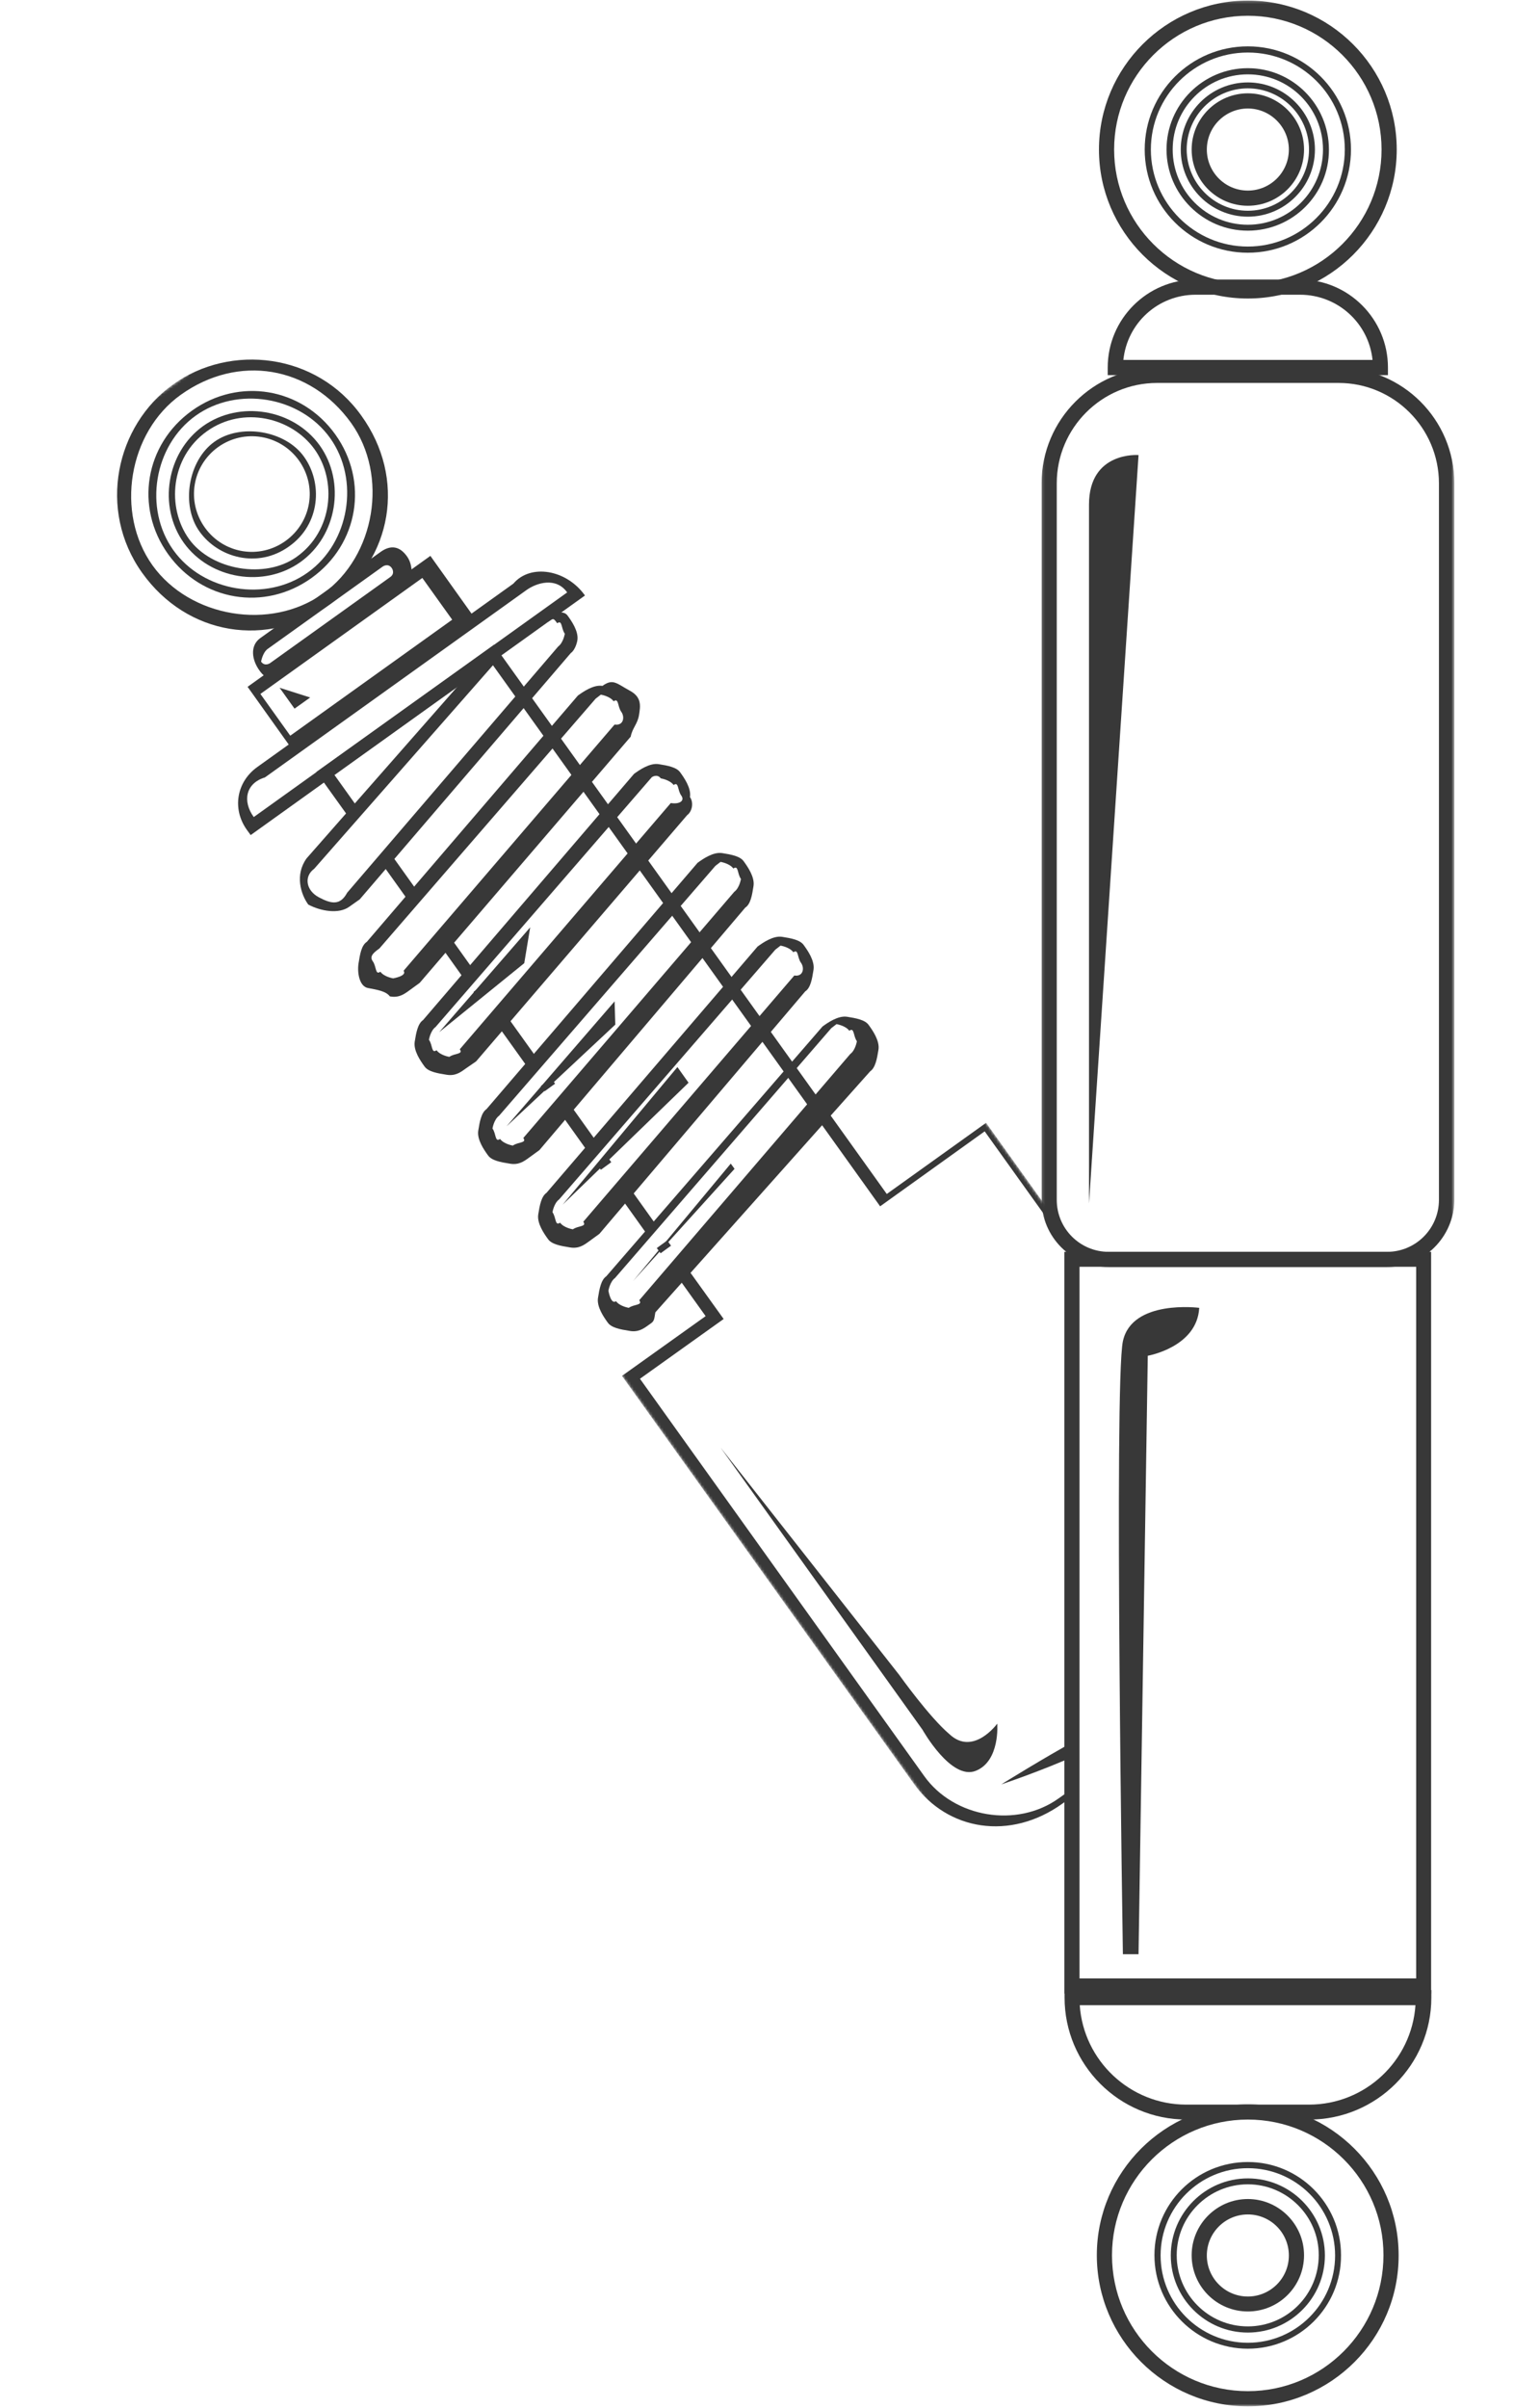 <?xml version="1.0" encoding="UTF-8"?> <svg xmlns="http://www.w3.org/2000/svg" width="565" height="883" viewBox="0 0 565 883" fill="none"><mask id="mask0_2735_722" style="mask-type:luminance" maskUnits="userSpaceOnUse" x="0" y="91" width="565" height="700"><path d="M564.968 695.541L432.756 790.177L0.285 186.266L132.497 91.543" fill="white"></path></mask><g mask="url(#mask0_2735_722)"><path d="M170.77 391.889C168.856 393.281 166.943 394.672 163.637 394.063C160.332 393.541 157.027 392.933 155.722 391.019C154.33 389.105 151.634 385.278 152.156 381.973C152.678 378.668 153.287 375.362 155.2 374.058L232.614 283.771C234.527 282.379 238.354 279.683 241.66 280.205C244.965 280.727 248.27 281.336 249.575 283.249C250.967 285.163 253.663 288.99 253.141 292.295C254.533 294.209 254.011 297.514 252.098 298.906L174.684 389.192C172.684 390.584 172.684 390.584 170.77 391.889ZM239.137 284.989C237.224 286.293 237.224 286.293 239.137 284.989L159.81 376.58C157.897 377.972 157.375 381.277 157.375 381.277C158.767 383.191 158.245 386.496 160.158 385.104C161.55 387.018 164.855 387.54 164.855 387.54C166.769 386.148 170.074 386.67 168.682 384.756L246.096 294.47C249.401 294.992 251.315 293.6 249.923 291.686C248.531 289.773 249.053 286.467 247.14 287.859C245.748 285.946 242.443 285.424 242.443 285.424C241.051 283.597 239.137 284.989 239.137 284.989Z" fill="#383838"></path><path d="M150.157 363.187C148.243 364.578 146.329 365.97 143.024 365.361C141.632 363.448 138.327 362.926 135.109 362.317C131.803 361.795 131.021 356.576 131.543 353.271C132.064 349.965 132.586 346.66 134.587 345.355L212 255.069C213.914 253.677 217.741 250.981 221.046 251.503C224.873 248.719 226.265 250.633 230.875 253.155C235.572 255.591 234.963 258.896 234.441 262.201C233.92 265.507 232.006 266.898 231.397 270.117L153.984 360.403C152.07 361.795 152.07 361.795 150.157 363.187ZM218.524 256.2C216.61 257.591 216.61 257.591 218.524 256.2L139.197 347.791C137.283 349.183 135.37 350.574 136.761 352.488C138.153 354.401 137.631 357.707 139.545 356.315C140.937 358.229 144.242 358.751 144.242 358.751C144.242 358.751 149.461 357.881 148.069 355.967L225.482 265.681C228.788 266.202 229.31 262.897 227.918 260.984C226.526 259.07 227.048 255.765 225.134 257.156C223.743 255.243 220.437 254.721 220.437 254.721L218.524 256.2Z" fill="#383838"></path><path d="M128.151 332.482C124.324 335.265 117.713 334.135 113.103 331.699C110.32 327.872 108.145 320.739 112.495 314.738L181.21 236.541L183.993 240.369L115.278 318.565C111.451 321.348 112.234 326.48 116.931 329.003C121.628 331.525 124.846 332.047 127.368 327.35L204.782 237.063C206.695 235.672 207.217 232.366 207.217 232.366C205.825 230.453 206.347 227.147 204.434 228.539C203.042 226.626 203.042 226.626 201.128 228.017L203.564 223.32C204.956 225.234 206.869 223.842 208.261 225.756C209.653 227.669 212.349 231.497 211.827 234.802C211.827 234.802 211.305 238.107 209.392 239.499L131.978 329.785C130.152 331.09 130.152 331.09 128.151 332.482Z" fill="#383838"></path><path d="M238.008 485.828C236.095 487.22 234.181 488.612 230.876 488.003C227.57 487.481 224.265 486.872 222.96 484.958C221.569 483.045 218.872 479.218 219.394 475.912C219.916 472.607 220.525 469.302 222.439 467.997L301.766 376.406C303.679 375.014 307.506 372.318 310.812 372.84C314.117 373.361 317.422 373.97 318.727 375.884C320.119 377.797 322.815 381.625 322.293 384.93C321.771 388.235 321.162 391.541 319.249 392.845L240.444 481.218C239.922 484.524 239.922 484.524 238.008 485.828ZM304.984 377.015C303.07 378.319 303.07 378.319 304.984 377.015L225.657 468.606C223.743 469.998 223.221 473.303 223.221 473.303C223.221 473.303 224.091 478.522 226.005 477.13C227.397 479.044 230.702 479.566 230.702 479.566C232.615 478.174 235.921 478.696 234.529 476.782L311.942 386.496C313.856 385.104 314.378 381.799 314.378 381.799C312.986 379.885 313.508 376.58 311.594 377.971C310.203 376.058 306.897 375.536 306.897 375.536L304.984 377.015Z" fill="#383838"></path><path d="M216.09 455.213C214.177 456.605 212.263 457.996 208.958 457.388C205.653 456.866 202.347 456.257 201.043 454.343C199.651 452.43 196.954 448.602 197.476 445.297C197.998 441.992 198.607 438.687 200.521 437.382L277.934 347.095C279.848 345.704 283.675 343.007 286.98 343.529C290.285 344.051 293.591 344.66 294.895 346.573C296.287 348.487 298.983 352.314 298.462 355.619C297.94 358.925 297.418 362.23 295.417 363.535L219.917 452.43C218.004 453.821 218.004 453.821 216.09 455.213ZM284.458 348.226C282.544 349.618 282.544 349.618 284.458 348.226L205.131 439.817C203.217 441.209 202.695 444.514 202.695 444.514C204.087 446.428 203.565 449.733 205.479 448.342C206.87 450.255 210.176 450.777 210.176 450.777C212.089 449.385 215.394 449.907 214.003 447.994L291.416 357.707C294.721 358.229 295.243 354.924 293.852 353.01C292.46 351.096 292.982 347.791 291.068 349.183C289.676 347.269 286.371 346.747 286.371 346.747L284.458 348.226Z" fill="#383838"></path><path d="M194.079 424.508C192.165 425.9 190.251 427.291 186.946 426.682C183.641 426.161 180.336 425.552 179.031 423.638C177.639 421.725 174.943 417.897 175.465 414.592C175.986 411.287 176.595 407.982 178.509 406.677L255.922 316.39C257.836 314.998 261.663 312.302 264.968 312.824C268.274 313.346 271.579 313.955 272.884 315.868C274.275 317.782 276.972 321.609 276.45 324.914C275.928 328.22 275.406 331.525 273.406 332.83L197.906 421.725C195.992 423.116 195.992 423.116 194.079 424.508ZM262.446 317.521C260.532 318.913 260.532 318.913 262.446 317.521L183.119 409.112C181.205 410.504 180.683 413.809 180.683 413.809C182.075 415.723 181.553 419.028 183.467 417.636C184.859 419.55 188.164 420.072 188.164 420.072C190.077 418.68 193.383 419.202 191.991 417.289L269.404 327.002C271.318 325.61 271.84 322.305 271.84 322.305C270.448 320.391 270.97 317.086 269.056 318.478C267.665 316.564 264.359 316.042 264.359 316.042L262.446 317.521Z" fill="#383838"></path><path d="M202.261 395.455L198.434 398.239L199.825 400.152L203.653 397.369L202.261 395.455Z" fill="#37363A"></path><path d="M185.819 372.406L181.992 375.19L192.952 390.499L196.779 387.715L185.819 372.406Z" fill="#383838"></path><path d="M244.792 454.865L240.965 457.649L242.357 459.562L246.184 456.779L244.792 454.865Z" fill="#37363A"></path><path d="M231.136 435.727L227.309 438.51L236.877 451.905L240.704 449.122L231.136 435.727Z" fill="#383838"></path><path d="M394.49 457.388L361.785 411.722L325.34 437.817L181.212 236.455L116.062 283.077L128.414 300.299L132.241 297.516L122.673 284.121L180.168 242.979L322.904 442.34L361.263 414.854L392.837 458.953C393.185 458.344 393.794 457.823 394.49 457.388Z" fill="#383838"></path><path d="M395.271 654.574L388.399 659.445C373.091 670.404 350.041 666.577 339.081 651.268L234.79 505.575L265.495 483.655L251.752 464.52L247.924 467.303L258.884 482.612L228.18 504.531L335.254 654.052C347.605 671.274 370.655 675.101 389.791 661.358L395.358 657.357C395.358 656.487 395.358 655.531 395.271 654.574Z" fill="#383838"></path><path d="M209.128 405.021L205.301 407.805L214.869 421.2L218.696 418.417L209.128 405.021Z" fill="#383838"></path><path d="M222.874 424.248L219.047 427.031L220.439 428.945L224.266 426.162L222.874 424.248Z" fill="#37363A"></path><path d="M165.202 343.701L161.375 346.485L170.943 359.88L174.77 357.096L165.202 343.701Z" fill="#383838"></path><path d="M177.554 360.924L173.727 363.707L175.118 365.621L178.946 362.837L177.554 360.924Z" fill="#37363A"></path><path d="M143.284 312.998L139.457 315.781L149.025 329.177L152.852 326.393L143.284 312.998Z" fill="#383838"></path><path d="M214.612 218.362L91.968 306.213L90.576 304.3C85.097 296.645 86.749 286.729 94.403 281.25L188.343 214.013C194.606 206.62 207.827 208.794 214.612 218.362ZM93.099 299.603L208.088 217.231C204 211.491 196.868 213.665 193.04 216.449L97.187 285.077C90.055 287.251 88.924 293.862 93.099 299.603Z" fill="#383838"></path><path d="M174.338 226.886L107.275 274.9L90.836 251.85L157.899 203.836L174.338 226.886ZM106.493 269.768L165.901 227.234L154.941 211.925L95.533 254.459L106.493 269.768Z" fill="#383838"></path><path d="M149.114 215.926L105.013 247.501C101.186 250.284 97.881 249.675 95.184 245.848C92.401 242.021 91.618 236.802 95.445 234.018L139.546 202.444C143.373 199.66 146.678 200.269 149.375 204.097C152.158 208.011 151.027 214.621 149.114 215.926ZM98.229 237.933C96.315 239.324 95.793 242.63 95.793 242.63C97.185 244.543 99.099 243.152 99.099 243.152L143.199 211.577C145.112 210.185 143.721 208.272 143.721 208.272C142.329 206.358 140.415 207.75 140.415 207.75L98.229 237.933Z" fill="#383838"></path><path d="M121.192 221.494C98.229 237.933 68.569 233.062 52.129 210.012C35.69 186.962 42.474 155.997 63.524 140.949C84.573 125.901 116.148 129.381 132.587 152.431C149.113 175.394 144.156 204.967 121.192 221.494ZM66.307 144.776C47.084 158.519 42.213 188.093 55.956 207.316C69.7 226.452 99.273 231.41 118.496 217.667C137.719 203.924 142.59 174.35 128.847 155.127C113.712 134.078 87.357 129.729 66.307 144.776Z" fill="#383838"></path><path d="M114.316 211.926C97.094 224.277 74.043 220.45 61.692 203.228C49.341 186.006 53.168 162.956 70.39 150.604C87.613 138.253 110.663 142.08 123.014 159.302C135.365 176.525 131.538 199.575 114.316 211.926ZM71.782 152.431C56.473 163.391 52.646 186.441 63.606 201.749C74.565 217.058 97.615 220.885 112.924 209.926C128.233 198.966 132.06 175.916 121.1 160.607C110.141 145.298 87.091 141.471 71.782 152.431Z" fill="#383838"></path><path d="M110.232 206.098C96.837 215.666 77.092 212.448 67.437 199.053C57.869 185.657 61.087 165.912 74.483 156.257C87.878 146.689 107.623 149.907 117.278 163.303C126.933 176.785 123.628 196.53 110.232 206.098ZM75.874 158.171C62.479 167.739 61.087 186.179 69.35 197.661C77.614 209.143 97.359 212.448 108.841 204.185C122.236 194.616 123.628 176.176 115.364 164.695C107.101 153.213 89.269 148.603 75.874 158.171Z" fill="#383838"></path><path d="M106.059 200.357C94.577 208.621 80.051 204.532 73.18 194.877C66.308 185.309 69.004 168.87 78.659 161.998C88.228 155.126 104.667 157.823 111.539 167.478C118.411 177.046 117.628 192.181 106.059 200.357ZM80.051 163.912C70.483 170.783 68.309 183.918 75.18 193.486C82.052 203.054 95.186 205.228 104.754 198.357C114.322 191.485 116.497 178.351 109.625 168.783C102.754 159.302 89.619 157.127 80.051 163.912Z" fill="#383838"></path><path d="M264.363 530.799L338.471 634.307C338.471 634.307 348.909 652.921 357.955 649.354C367.001 645.788 365.87 632.045 365.87 632.045C365.87 632.045 357.085 644.135 348.3 635.872C340.907 629.61 329.947 614.214 329.947 614.214L264.363 530.799Z" fill="#383838"></path><path d="M394.834 638.133C383.439 644.309 367.348 654.312 367.348 654.312C367.348 654.312 382.222 649.354 395.095 643.526C395.008 641.699 395.008 639.959 394.834 638.133Z" fill="#383838"></path><path d="M206.43 441.731L248.529 391.281L252.617 397.022L206.43 441.731Z" fill="#383838"></path><path d="M232.266 469.738L268.102 426.682L269.494 428.595L232.266 469.738Z" fill="#383838"></path><path d="M185.82 413.027L225.484 367.188L225.745 375.712L185.82 413.027Z" fill="#383838"></path><path d="M161.113 378.495L194.515 340.049L192.34 353.183L161.113 378.495Z" fill="#383838"></path><path d="M102.578 252.197L108.058 259.852L113.799 255.764L102.578 252.197Z" fill="#383838"></path></g><mask id="mask1_2735_722" style="mask-type:luminance" maskUnits="userSpaceOnUse" x="382" y="0" width="152" height="883"><path d="M533.488 0.211H382.141V882.376H533.488V0.211Z" fill="white"></path></mask><g mask="url(#mask1_2735_722)"><path d="M508.872 464.604H406.756C393.187 464.604 382.141 453.557 382.141 439.988V177.217C382.141 153.906 401.103 134.857 424.501 134.857H491.215C514.526 134.857 533.575 153.819 533.575 177.217V439.988C533.488 453.557 522.442 464.604 508.872 464.604ZM424.501 140.424C404.234 140.424 387.707 156.951 387.707 177.217V439.988C387.707 450.513 396.232 459.037 406.756 459.037H508.872C519.397 459.037 527.921 450.513 527.921 439.988V177.217C527.921 156.951 511.395 140.424 491.128 140.424H424.501Z" fill="#383838"></path><path d="M525.139 731.028H390.492V459.037H525.052V731.028H525.139ZM396.059 725.461H519.572V464.517H396.059V725.461Z" fill="#383838"></path><path d="M480.339 777.214H435.283C410.58 777.214 390.574 757.122 390.574 732.506V729.723H525.134V732.506C525.134 757.122 505.042 777.214 480.339 777.214ZM396.141 735.289C397.533 755.643 414.581 771.735 435.196 771.735H480.252C500.953 771.735 517.915 755.643 519.307 735.289H396.141Z" fill="#383838"></path><path d="M457.812 109.459C427.716 109.459 403.188 84.931 403.188 54.835C403.188 24.74 427.716 0.211 457.812 0.211C487.907 0.211 512.436 24.74 512.436 54.835C512.436 84.931 487.994 109.459 457.812 109.459ZM457.812 5.778C430.761 5.778 408.754 27.784 408.754 54.835C408.754 81.886 430.761 103.893 457.812 103.893C484.863 103.893 506.869 81.886 506.869 54.835C506.869 27.784 484.863 5.778 457.812 5.778Z" fill="#383838"></path><path d="M457.81 92.672C436.934 92.672 419.973 75.71 419.973 54.835C419.973 33.959 436.934 16.998 457.81 16.998C478.685 16.998 495.646 33.959 495.646 54.835C495.646 75.71 478.685 92.672 457.81 92.672ZM457.81 19.26C438.152 19.26 422.234 35.264 422.234 54.835C422.234 74.406 438.239 90.41 457.81 90.41C477.38 90.41 493.385 74.406 493.385 54.835C493.385 35.177 477.467 19.26 457.81 19.26Z" fill="#383838"></path><path d="M457.812 84.585C441.372 84.585 427.977 71.19 427.977 54.837C427.977 38.397 441.372 25.002 457.812 25.002C474.251 25.002 487.56 38.397 487.56 54.837C487.647 71.277 474.251 84.585 457.812 84.585ZM457.812 27.264C442.59 27.264 430.238 39.615 430.238 54.837C430.238 70.059 442.59 82.41 457.812 82.41C473.034 82.41 485.385 70.059 485.385 54.837C485.385 39.615 473.034 27.264 457.812 27.264Z" fill="#383838"></path><path d="M457.811 79.453C444.242 79.453 433.195 68.406 433.195 54.837C433.195 41.267 444.242 30.221 457.811 30.221C471.381 30.221 482.427 41.267 482.427 54.837C482.427 68.406 471.381 79.453 457.811 79.453ZM457.811 32.395C445.46 32.395 435.37 42.485 435.37 54.837C435.457 67.188 445.46 77.278 457.811 77.278C470.163 77.278 480.253 67.188 480.253 54.837C480.253 42.485 470.163 32.395 457.811 32.395Z" fill="#383838"></path><path d="M457.814 75.45C446.419 75.45 437.199 66.23 437.199 54.836C437.199 43.441 446.506 34.221 457.814 34.221C469.122 34.221 478.429 43.441 478.429 54.836C478.429 66.23 469.209 75.45 457.814 75.45ZM457.814 39.788C449.551 39.788 442.766 46.485 442.766 54.836C442.766 63.099 449.464 69.883 457.814 69.883C466.077 69.883 472.862 63.186 472.862 54.836C472.862 46.572 466.077 39.788 457.814 39.788Z" fill="#383838"></path><path d="M509.214 137.555H406.402V134.772C406.402 116.941 420.928 102.502 438.672 102.502H476.944C494.775 102.502 509.214 117.028 509.214 134.772V137.555ZM412.143 131.989H503.56C502.169 118.507 490.774 108.069 476.944 108.069H438.672C424.842 108.069 413.535 118.507 412.143 131.989Z" fill="#383838"></path><path d="M457.813 882.376C427.283 882.376 402.406 857.499 402.406 826.969C402.406 796.438 427.283 771.648 457.813 771.648C488.344 771.648 513.133 796.525 513.133 826.969C513.22 857.499 488.344 882.376 457.813 882.376ZM457.813 777.215C430.327 777.215 407.973 799.569 407.973 826.969C407.973 854.455 430.327 876.809 457.813 876.809C485.299 876.809 507.567 854.455 507.567 826.969C507.654 799.569 485.299 777.215 457.813 777.215Z" fill="#383838"></path><path d="M457.814 861.238C438.939 861.238 423.543 845.93 423.543 826.967C423.543 808.092 438.852 792.783 457.814 792.783C476.689 792.783 491.998 808.092 491.998 826.967C492.085 845.93 476.689 861.238 457.814 861.238ZM457.814 795.045C440.157 795.045 425.805 809.397 425.805 827.054C425.805 844.712 440.157 859.064 457.814 859.064C475.472 859.064 489.824 844.712 489.824 827.054C489.824 809.397 475.472 795.045 457.814 795.045Z" fill="#383838"></path><path d="M457.812 855.324C442.242 855.324 429.543 842.624 429.543 827.054C429.543 811.485 442.242 798.785 457.812 798.785C473.382 798.785 486.082 811.485 486.082 827.054C486.082 842.624 473.382 855.324 457.812 855.324ZM457.812 800.96C443.46 800.96 431.718 812.615 431.718 826.968C431.718 841.32 443.373 853.062 457.812 853.062C472.164 853.062 483.82 841.407 483.82 826.968C483.907 812.702 472.164 800.96 457.812 800.96Z" fill="#383838"></path><path d="M457.814 847.583C446.419 847.583 437.199 838.363 437.199 826.968C437.199 815.661 446.419 806.354 457.814 806.354C469.122 806.354 478.429 815.574 478.429 826.968C478.429 838.363 469.209 847.583 457.814 847.583ZM457.814 812.007C449.551 812.007 442.766 818.705 442.766 827.055C442.766 835.319 449.464 842.103 457.814 842.103C466.077 842.103 472.862 835.406 472.862 827.055C472.862 818.705 466.077 812.007 457.814 812.007Z" fill="#383838"></path><path d="M417.714 166.867C417.714 166.867 399.535 165.388 399.535 185.046V441.293L417.714 166.867Z" fill="#383838"></path><path d="M439.977 479.567C439.977 479.567 415.274 476.348 411.969 491.831C408.664 507.227 411.969 716.591 411.969 716.591H417.71L421.102 497.137C421.102 497.137 439.194 494.005 439.977 479.567Z" fill="#383838"></path></g></svg> 